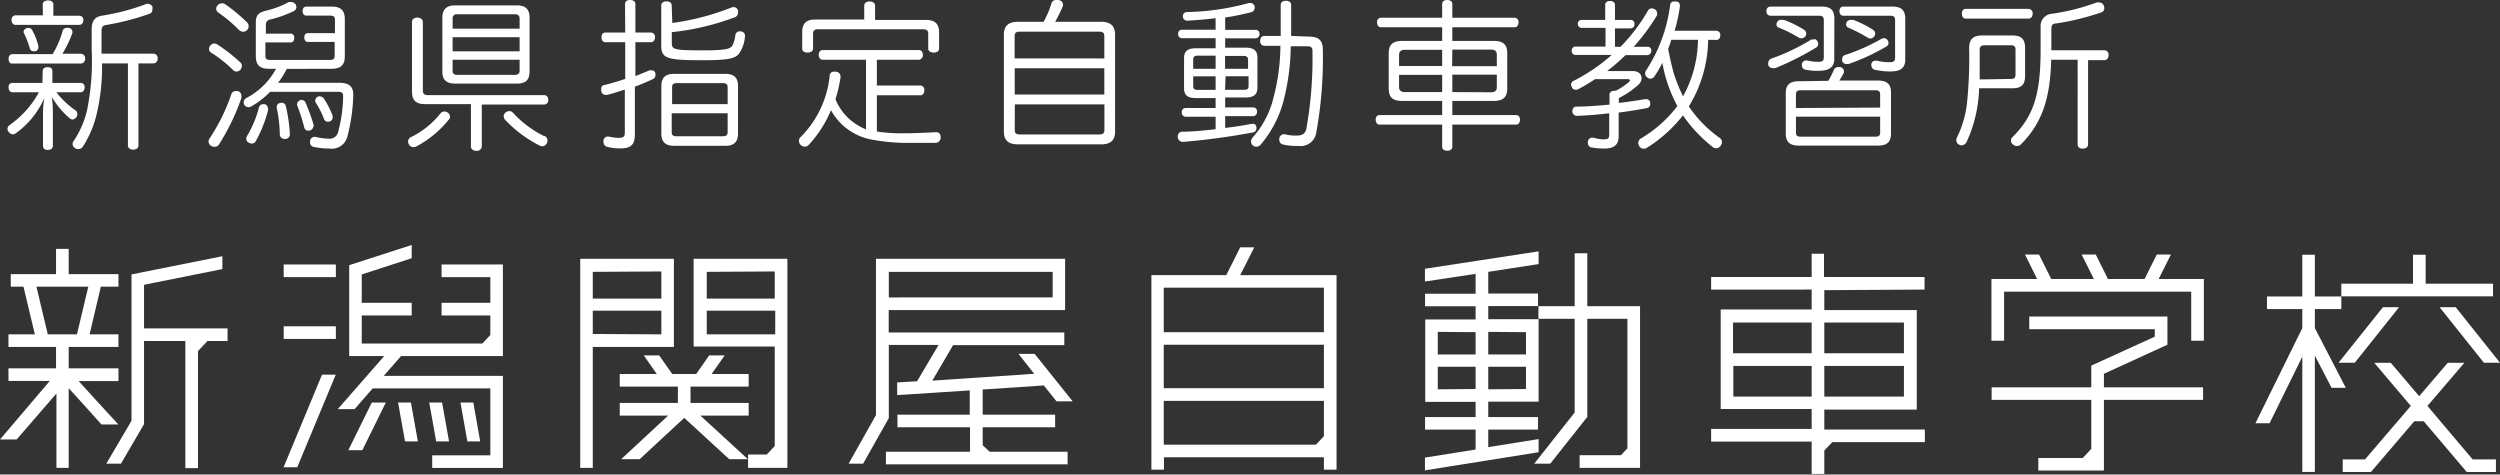 <svg xmlns="http://www.w3.org/2000/svg" viewBox="0 0 251.15 47.67"><rect x="0" y="0" width="251.15" height="47.67" fill="#333333" stroke="none"/><defs><style>.cls-1{fill:#fff;}</style></defs><g id="レイヤー_2" data-name="レイヤー 2"><g id="_812_375" data-name="812×375"><path class="cls-1" d="M4.29,7.16c0-.28.18-.41.5-.41s.47.13.47.41V8.33H8.1a.39.39,0,0,1,.4.44c0,.27-.15.5-.4.5H5.66a8.83,8.83,0,0,0,1.9,1.8.47.47,0,0,1,.21.39.51.51,0,0,1-.11.33.53.53,0,0,1-.4.22A.52.52,0,0,1,7,11.88a8.24,8.24,0,0,1-1.8-2.15,9.89,9.89,0,0,1,.11,1.52v3.4c0,.26-.19.41-.51.41s-.48-.15-.48-.41V11.33a8.2,8.2,0,0,1,.14-1.5,8.62,8.62,0,0,1-2.86,3.55.44.44,0,0,1-.29.11.51.51,0,0,1-.43-.23A.67.67,0,0,1,.75,13,.51.51,0,0,1,1,12.54,9.66,9.66,0,0,0,3.91,9.27H1.26c-.27,0-.4-.23-.4-.5s.13-.44.4-.44h3Zm1-1.72a9.64,9.64,0,0,0,1-2.32.41.41,0,0,1,.42-.32.65.65,0,0,1,.19,0c.22.05.37.18.37.38a.2.2,0,0,1,0,.14,11.21,11.21,0,0,1-1,2.08H8.15a.44.44,0,0,1,.4.48.45.45,0,0,1-.4.5H1.24C1,6.42.86,6.2.86,5.92s.15-.48.38-.48Zm-1-5c0-.24.23-.4.54-.4s.53.16.53.4V1.58H8A.42.42,0,0,1,8.38,2c0,.29-.16.5-.41.5H1.55c-.23,0-.39-.21-.39-.5a.42.42,0,0,1,.39-.46H4.31ZM2.84,2.8a.45.45,0,0,1,.4.24,6.59,6.59,0,0,1,.62,1.59.2.2,0,0,1,0,.1.42.42,0,0,1-.31.42l-.22,0A.36.36,0,0,1,3,4.88a9.33,9.33,0,0,0-.58-1.52.25.25,0,0,1-.05-.16.41.41,0,0,1,.3-.36A.71.71,0,0,1,2.84,2.8Zm7.41,3.57a20.4,20.4,0,0,1-.52,5,10.47,10.47,0,0,1-1.41,3.37.56.56,0,0,1-.45.24.54.54,0,0,1-.35-.11.49.49,0,0,1-.23-.4.6.6,0,0,1,.13-.34A9.1,9.1,0,0,0,8.76,11a24.55,24.55,0,0,0,.45-6V2.94c0-.88.36-1.24,1-1.36A22.53,22.53,0,0,0,14.57.45a.58.58,0,0,1,.28-.07.56.56,0,0,1,.46.28,1,1,0,0,1,0,.3.42.42,0,0,1-.25.41,25.91,25.91,0,0,1-4.39,1.14c-.38.06-.47.2-.47.71V5.39h5.21a.44.44,0,0,1,.43.47.46.46,0,0,1-.43.51H13.91V14.6c0,.26-.2.43-.53.43s-.53-.17-.53-.43V6.37Z"/><path class="cls-1" d="M24.25,9.67s0,.11,0,.18A22.27,22.27,0,0,1,22,14.51a.51.51,0,0,1-.44.24.71.71,0,0,1-.35-.1.53.53,0,0,1-.26-.43.51.51,0,0,1,.1-.3,19.4,19.4,0,0,0,2.19-4.45.45.45,0,0,1,.45-.32.86.86,0,0,1,.21,0A.49.49,0,0,1,24.25,9.67Zm-.13-3.42a.45.45,0,0,1,.18.36.64.64,0,0,1-.13.37.57.57,0,0,1-.43.21A.49.49,0,0,1,23.38,7a13.21,13.21,0,0,0-2.23-1.75A.42.42,0,0,1,21,4.93a.5.5,0,0,1,.13-.35.49.49,0,0,1,.4-.21.67.67,0,0,1,.28.08A17.41,17.41,0,0,1,24.12,6.25Zm.69-4a.53.53,0,0,1,.17.38.57.57,0,0,1-.15.38.55.55,0,0,1-.4.18A.63.63,0,0,1,24,3a14.5,14.5,0,0,0-2.1-1.76.47.47,0,0,1-.18-.37.46.46,0,0,1,.14-.33A.56.56,0,0,1,22.3.33a.56.56,0,0,1,.3.08A17,17,0,0,1,24.81,2.24Zm4,4.67a8.45,8.45,0,0,1-.88,1.4h6.2c.94,0,1.37.38,1.36,1.22a18.1,18.1,0,0,1-.58,4.13,1.61,1.61,0,0,1-1.83,1.25,7.42,7.42,0,0,1-1.55-.16.44.44,0,0,1-.38-.47,1,1,0,0,1,0-.16.46.46,0,0,1,.43-.38s.07,0,.09,0a6.54,6.54,0,0,0,1.32.18.89.89,0,0,0,1-.76,14.18,14.18,0,0,0,.48-3.47V9.65c0-.31-.13-.43-.54-.43H27.14a8.57,8.57,0,0,1-1.9,1.47.54.54,0,0,1-.28.08.48.48,0,0,1-.41-.23.45.45,0,0,1-.07-.25.5.5,0,0,1,.25-.43,7.15,7.15,0,0,0,3-2.95H27c-.87,0-1.3-.36-1.3-1.25V2.26c0-.73.25-1,1.07-1.2A8.75,8.75,0,0,0,29,.21a.74.74,0,0,1,.25,0,.54.54,0,0,1,.46.25.57.57,0,0,1,.07.27.5.5,0,0,1-.32.41,11.64,11.64,0,0,1-2.27.81.51.51,0,0,0-.48.56v.87h2.52c.2,0,.33.18.33.43s-.13.45-.33.45H26.66V5.59c0,.35.16.43.48.43h6c.32,0,.48-.08.48-.43V4.21H30.91c-.21,0-.34-.19-.34-.45s.13-.43.34-.43h2.74V2c0-.35-.16-.43-.48-.43h-2.4c-.24,0-.37-.2-.37-.45s.13-.46.37-.46h2.55c.89,0,1.32.37,1.32,1.26V5.66c0,.89-.43,1.25-1.32,1.25Zm-1.88,4a.39.39,0,0,1,0,.15,13.24,13.24,0,0,1-1.21,3.07.46.46,0,0,1-.44.28.47.47,0,0,1-.25-.07.45.45,0,0,1-.29-.41.58.58,0,0,1,.09-.3A10.6,10.6,0,0,0,26,10.84c.07-.25.2-.37.42-.37a.62.62,0,0,1,.18,0A.41.41,0,0,1,26.91,10.9Zm1.38-.59a.39.39,0,0,1,.4.33,15.19,15.19,0,0,1,.41,2.82.47.47,0,0,1-.41.48H28.6a.47.47,0,0,1-.49-.41,13.56,13.56,0,0,0-.31-2.71.26.26,0,0,1,0-.11.38.38,0,0,1,.36-.38A.39.39,0,0,1,28.29,10.31Zm2-.28a.43.43,0,0,1,.37.23,19.35,19.35,0,0,1,.82,2.24.39.39,0,0,1,0,.15.53.53,0,0,1-.51.46.41.41,0,0,1-.42-.31,17.86,17.86,0,0,0-.72-2.24.35.35,0,0,1,0-.14.4.4,0,0,1,.31-.36A.45.45,0,0,1,30.25,10Zm1.84-.36a.44.44,0,0,1,.37.19,8.51,8.51,0,0,1,.89,1.72.41.41,0,0,1,0,.21.38.38,0,0,1-.24.37.59.59,0,0,1-.22.05.4.4,0,0,1-.38-.22,8.24,8.24,0,0,0-.84-1.68.44.44,0,0,1-.06-.23.43.43,0,0,1,.23-.37A.45.45,0,0,1,32.09,9.67Z"/><path class="cls-1" d="M45.2,11.73a.38.38,0,0,1-.11.28,10.5,10.5,0,0,1-3.24,2.69.71.71,0,0,1-.31.08.51.51,0,0,1-.46-.27.6.6,0,0,1-.08-.29.47.47,0,0,1,.26-.43,8.66,8.66,0,0,0,3-2.41.49.49,0,0,1,.36-.18.58.58,0,0,1,.33.1A.48.48,0,0,1,45.2,11.73Zm3.2,3a.48.48,0,0,1-.54.42c-.33,0-.55-.18-.55-.42V10.46H42.7c-.88,0-1.31-.35-1.31-1.26v-7c0-.26.22-.43.53-.43s.56.17.56.43v6.9c0,.34.18.46.51.46H54.67c.26,0,.41.19.41.48a.42.42,0,0,1-.41.46H48.4ZM51.92.54c.87,0,1.28.38,1.28,1.24V7.19c0,.86-.41,1.21-1.28,1.21H45.75c-.88,0-1.31-.35-1.31-1.21V1.78c0-.86.43-1.24,1.31-1.24Zm.28,1.34c0-.31-.17-.45-.47-.45h-5.8a.4.4,0,0,0-.46.45v1H52.2Zm0,1.86H45.47V5.16H52.2ZM45.47,6V7.11c0,.28.16.41.46.41h5.8c.3,0,.47-.13.47-.41V6Zm9.23,7.65a.52.52,0,0,1,.3.48.67.67,0,0,1-.08.3.51.51,0,0,1-.43.26.58.58,0,0,1-.28-.07,12.38,12.38,0,0,1-3.48-2.6.63.63,0,0,1-.13-.33.47.47,0,0,1,.23-.41.52.52,0,0,1,.34-.12.47.47,0,0,1,.35.15A10.42,10.42,0,0,0,54.7,13.69Z"/><path class="cls-1" d="M62.79.43c0-.3.2-.43.51-.43s.53.13.53.43V3.27h1.55a.42.42,0,0,1,.42.47c0,.28-.15.5-.42.5H63.83v3.4c.53-.2,1-.4,1.44-.58l.2,0a.39.39,0,0,1,.37.29.56.56,0,0,1,0,.23.41.41,0,0,1-.26.37c-.51.24-1.14.51-1.8.76v4.76c0,1.12-.41,1.44-1.55,1.44A5,5,0,0,1,61,14.75a.48.48,0,0,1-.37-.5.39.39,0,0,1,0-.15.42.42,0,0,1,.39-.38.39.39,0,0,1,.15,0,4.34,4.34,0,0,0,.94.13c.53,0,.66-.1.66-.58V9c-.62.2-1.23.4-1.76.53a.5.5,0,0,1-.17,0,.44.44,0,0,1-.44-.4.88.88,0,0,1,0-.2.35.35,0,0,1,.33-.39c.62-.15,1.36-.37,2.08-.61V4.24h-2c-.25,0-.38-.22-.38-.5s.13-.47.38-.47h2Zm11.35,13c0,.85-.43,1.22-1.27,1.22H67.73c-.85,0-1.29-.37-1.29-1.22V8.64c0-.87.44-1.22,1.29-1.22h5.14c.84,0,1.27.35,1.27,1.22ZM67.54,2.31A25.55,25.55,0,0,0,73.47.76.68.68,0,0,1,73.7.71a.46.46,0,0,1,.44.35.68.68,0,0,1,0,.23.47.47,0,0,1-.31.44,25.47,25.47,0,0,1-6.34,1.5V4.35c0,.63.27.71,3.1.71,2.38,0,2.79-.15,3-.51a3,3,0,0,0,.28-1,.44.44,0,0,1,.48-.4h0c.29,0,.49.18.49.43V3.6a3.47,3.47,0,0,1-.51,1.66c-.38.6-1,.79-3.76.79-3.65,0-4.14-.19-4.14-1.5v-4c0-.26.21-.41.53-.41s.52.15.52.41ZM73.1,8.76c0-.31-.18-.41-.48-.41H68c-.32,0-.48.1-.48.41v1.7H73.1Zm-5.62,2.62v1.9c0,.31.16.41.48.41h4.66c.3,0,.48-.1.48-.41v-1.9Z"/><path class="cls-1" d="M88.09,8.59h4.39a.43.43,0,0,1,.38.47c0,.28-.15.51-.38.51H88.09v3.64a16,16,0,0,0,2.69.18c1,0,2.11-.05,3.25-.11h0c.33,0,.47.21.47.53v0a.52.52,0,0,1-.5.54c-.92,0-1.75,0-2.52,0a18.46,18.46,0,0,1-3.63-.28,5.89,5.89,0,0,1-4.37-3,11.72,11.72,0,0,1-2.25,3.5.53.53,0,0,1-.39.16.57.57,0,0,1-.37-.14.61.61,0,0,1-.21-.43.53.53,0,0,1,.15-.37,10.14,10.14,0,0,0,2.94-6.21.41.41,0,0,1,.46-.38H84a.49.49,0,0,1,.44.48v.08a13.89,13.89,0,0,1-.51,2.21A5.49,5.49,0,0,0,85.37,12,5.92,5.92,0,0,0,87,13v-7H82.63c-.24,0-.38-.23-.38-.49s.14-.48.38-.48h9.69c.24,0,.39.2.39.48a.44.44,0,0,1-.39.49H88.09Zm-1.27-8c0-.29.22-.44.55-.44s.54.15.54.44V2H93c.91,0,1.34.37,1.34,1.27V4.88c0,.27-.23.4-.53.4s-.56-.13-.56-.4V3.4c0-.35-.16-.46-.51-.46H82.19c-.33,0-.51.11-.51.46V4.88c0,.27-.25.4-.56.4s-.53-.13-.53-.4V3.23c0-.9.43-1.27,1.32-1.27h4.91Z"/><path class="cls-1" d="M104.84,2.19a9.34,9.34,0,0,0,.8-1.89.48.48,0,0,1,.48-.3l.23,0c.25.05.43.2.43.42a.63.63,0,0,1,0,.19A16.17,16.17,0,0,1,106,2.19h4.63c.91,0,1.39.4,1.39,1.29v9.75c0,.89-.48,1.27-1.39,1.27h-8.38c-.92,0-1.4-.38-1.4-1.27V3.48c0-.89.48-1.29,1.4-1.29Zm6.1,3.68V3.63c0-.33-.17-.45-.5-.45h-8c-.35,0-.51.12-.51.45V5.87Zm0,3.63V6.86h-9V9.5Zm-9,3.55c0,.34.16.46.51.46h8c.33,0,.5-.12.5-.46V10.49h-9Z"/><path class="cls-1" d="M122.12,11.73h-3a.41.41,0,0,1-.4-.46.39.39,0,0,1,.4-.42h3v-1h-2c-.81,0-1.17-.28-1.17-1v-3c0-.71.36-1,1.17-1h2V3.84h-3.39a.39.39,0,0,1-.37-.44.36.36,0,0,1,.37-.41h3.39V1.83c-1,.12-2,.2-2.84.25h0a.44.44,0,0,1-.45-.46v0a.41.41,0,0,1,.45-.41,25.07,25.07,0,0,0,6.19-.91h.13a.45.45,0,0,1,.44.34.68.68,0,0,1,0,.17.43.43,0,0,1-.33.41,25.36,25.36,0,0,1-2.63.54V3h3.05a.38.38,0,0,1,.4.41.41.41,0,0,1-.4.44h-3.05v.94h2.08c.79,0,1.16.3,1.16,1v3c0,.72-.37,1-1.16,1h-2.08v1h2.82a.38.38,0,0,1,.38.42.41.41,0,0,1-.38.46h-2.82v1.18c1-.11,1.87-.26,2.68-.41h.13c.19,0,.31.13.33.36a.31.31,0,0,1,0,.1.41.41,0,0,1-.38.41,69.74,69.74,0,0,1-6.94.94h-.05a.5.5,0,0,1-.53-.49v-.05a.45.45,0,0,1,.43-.48c1.09,0,2.23-.12,3.37-.25Zm0-6.14h-1.8c-.28,0-.45.1-.45.38v.94h2.25Zm0,2.08h-2.25v1c0,.28.17.36.45.36h1.8Zm.95-.76h2.31V6c0-.28-.16-.38-.43-.38h-1.88Zm0,2.11H125c.27,0,.43-.08.43-.36v-1h-2.31Zm8.46-5.34c.93,0,1.36.38,1.36,1.28a41.68,41.68,0,0,1-.68,8.48,1.59,1.59,0,0,1-1.78,1.22,6,6,0,0,1-1.6-.16.46.46,0,0,1-.31-.46.61.61,0,0,1,0-.17.48.48,0,0,1,.43-.38.3.3,0,0,1,.13,0,4.44,4.44,0,0,0,1.14.13c.58,0,.84-.16,1-.59a40.51,40.51,0,0,0,.63-7.94c0-.34-.18-.44-.51-.44h-1.67a22.86,22.86,0,0,1-.77,5.64,11.11,11.11,0,0,1-2.22,4.2.62.62,0,0,1-.47.25.59.59,0,0,1-.37-.15.49.49,0,0,1-.16-.38.68.68,0,0,1,.18-.42,9.18,9.18,0,0,0,2.08-4,21,21,0,0,0,.69-5.19H127a.43.43,0,0,1-.4-.48c0-.3.15-.51.4-.51h1.66c0-1,0-2,0-3.12,0-.26.21-.41.52-.41s.53.15.53.41c0,1,0,2.08,0,3.12Z"/><path class="cls-1" d="M144.88.4c0-.27.23-.4.51-.4s.51.13.51.4V1.78h6.25a.41.41,0,0,1,.4.46c0,.28-.14.5-.4.5H145.9V4.11h4.17c.94,0,1.35.36,1.35,1.25v3.5c0,.9-.41,1.28-1.35,1.28H145.9v1.42h6.42c.24,0,.38.2.38.46s-.14.5-.38.5H145.9v2.23c0,.26-.23.39-.51.39s-.51-.13-.51-.39V12.52h-6.3c-.24,0-.38-.23-.38-.5s.14-.46.38-.46h6.3V10.14h-4c-1,0-1.37-.38-1.37-1.28V5.36c0-.89.41-1.25,1.37-1.25h4V2.74h-6.14c-.26,0-.4-.22-.4-.5a.41.41,0,0,1,.4-.46h6.14ZM141.12,5c-.33,0-.57.15-.57.51V6.63h4.33V5Zm3.76,2.52h-4.33V8.76c0,.34.24.49.57.49h3.76Zm1-.87h4.49V5.49c0-.36-.22-.51-.55-.51H145.9Zm3.94,2.62c.33,0,.55-.15.55-.49V7.5H145.9V9.25Z"/><path class="cls-1" d="M164.05,7.14c.56,0,.86.33.86.71a.91.91,0,0,1-.28.63,8.66,8.66,0,0,1-2,1.37v.49c.95-.11,1.86-.25,2.64-.38h.1a.4.4,0,0,1,.41.34.3.3,0,0,1,0,.12.4.4,0,0,1-.37.44c-.84.17-1.8.32-2.8.45v2.36c0,.92-.5,1.25-1.45,1.25a7,7,0,0,1-1.29-.11.43.43,0,0,1-.35-.43.56.56,0,0,1,0-.17.44.44,0,0,1,.43-.38.18.18,0,0,1,.1,0A5,5,0,0,0,161,14c.55,0,.66-.06.66-.51V11.38c-1.09.13-2.19.22-3.25.26h0a.46.46,0,0,1-.45-.46v0c0-.28.15-.47.38-.47,1.09,0,2.25-.1,3.35-.2V9.52c0-.27.22-.4.5-.4a.25.25,0,0,1,.13,0,6.61,6.61,0,0,0,1.35-.91.21.21,0,0,0,.07-.13c0-.08-.09-.13-.22-.13h-3.28a18.43,18.43,0,0,1-1.67,1,.64.64,0,0,1-.28.07.42.42,0,0,1-.38-.25.86.86,0,0,1-.08-.28.41.41,0,0,1,.28-.38,17.87,17.87,0,0,0,3.8-2.59h-3.62a.38.38,0,0,1-.39-.43.37.37,0,0,1,.39-.41h3V2.8H158.9a.39.39,0,0,1-.39-.44A.38.38,0,0,1,158.9,2h2.36V.49c0-.26.22-.39.48-.39s.5.13.5.39V2h1.58a.38.38,0,0,1,.38.41.4.4,0,0,1-.38.44h-1.58V4.7h.56a17.81,17.81,0,0,0,2.74-3.61.45.45,0,0,1,.39-.25.54.54,0,0,1,.26.07.44.44,0,0,1,.28.41.52.52,0,0,1,0,.21,20.28,20.28,0,0,1-2.35,3.17h1.41a.36.36,0,0,1,.36.41.43.43,0,0,1-.4.43h-2.19a20,20,0,0,1-1.85,1.6ZM171.6,4a13.08,13.08,0,0,1-1.94,6.69,12.22,12.22,0,0,0,3.1,3.16.52.52,0,0,1,.23.43.63.63,0,0,1-.13.36.55.55,0,0,1-.46.25.57.57,0,0,1-.33-.11,14.54,14.54,0,0,1-3-3.19,14.18,14.18,0,0,1-3.56,3.22.76.76,0,0,1-.4.13.5.5,0,0,1-.41-.23.62.62,0,0,1-.12-.35.51.51,0,0,1,.25-.44,12.63,12.63,0,0,0,3.68-3.27A14.25,14.25,0,0,1,167,6.3a9.76,9.76,0,0,1-.81,1.39.46.46,0,0,1-.71.08.48.48,0,0,1-.21-.38.52.52,0,0,1,.11-.33,15.64,15.64,0,0,0,2.4-6.53.38.38,0,0,1,.42-.38h.15c.27,0,.41.17.41.4a.34.34,0,0,1,0,.1,15.79,15.79,0,0,1-.53,2.44h4.19a.41.41,0,0,1,.4.45c0,.28-.14.47-.38.47Zm-3.71,0a7,7,0,0,1-.31.91c.17.86.35,1.7.59,2.53a16.68,16.68,0,0,0,.91,2.24A12.1,12.1,0,0,0,170.58,4Z"/><path class="cls-1" d="M184.27,5.92c0,.88-.59,1.19-1.53,1.19A6,6,0,0,1,181.37,7a.42.42,0,0,1-.35-.43.34.34,0,0,1,0-.14.41.41,0,0,1,.41-.35.36.36,0,0,1,.14,0,5,5,0,0,0,1,.13c.53,0,.65-.07.65-.5V2c0-.32-.17-.42-.46-.42h-4.89a.41.41,0,0,1-.41-.46.41.41,0,0,1,.41-.46H183c.89,0,1.28.35,1.28,1.22Zm-2.06-2a.42.42,0,0,1,.36.21.7.7,0,0,1,.09.28.43.43,0,0,1-.23.38,28.75,28.75,0,0,1-4.08,2.05.91.91,0,0,1-.26,0,.44.44,0,0,1-.45-.3.58.58,0,0,1,0-.21.47.47,0,0,1,.33-.45,21.32,21.32,0,0,0,4-1.91A.54.54,0,0,1,182.21,4Zm-1-.94a.47.47,0,0,1,.25.39.59.59,0,0,1-.08.27.55.55,0,0,1-.43.21.52.52,0,0,1-.26-.08,14.27,14.27,0,0,0-2-1,.33.33,0,0,1-.23-.31.52.52,0,0,1,.08-.25A.43.43,0,0,1,179,2a.64.64,0,0,1,.22,0A10.61,10.61,0,0,1,181.25,3Zm2.46,5.14a8.19,8.19,0,0,0,.56-1.1.46.46,0,0,1,.45-.28,1.38,1.38,0,0,1,.2,0,.44.44,0,0,1,.36.4.8.8,0,0,1,0,.15,8.19,8.19,0,0,1-.46.8h3.84c.94,0,1.35.35,1.35,1.19v4.14c0,.86-.41,1.21-1.35,1.21h-7.87c-.94,0-1.35-.35-1.35-1.21V9.35c0-.84.41-1.19,1.35-1.19Zm5.21,2.69V9.5c0-.33-.16-.43-.47-.43h-7.53c-.31,0-.46.1-.46.43v1.35Zm-8.46,2.51c0,.31.15.41.46.41h7.53c.31,0,.47-.1.47-.41v-1.6h-8.46ZM191.4,6c0,.89-.56,1.18-1.52,1.18A7.39,7.39,0,0,1,188.31,7,.44.44,0,0,1,188,6.6a.34.34,0,0,1,0-.17.38.38,0,0,1,.4-.33.47.47,0,0,1,.16,0,5.3,5.3,0,0,0,1.17.15c.51,0,.65-.07.65-.53V2c0-.32-.17-.42-.46-.42h-4.74c-.23,0-.39-.18-.39-.46s.16-.46.39-.46h4.92c.9,0,1.3.35,1.3,1.22Zm-2.13-2.16a.42.42,0,0,1,.38.24.39.39,0,0,1,.07.23.4.4,0,0,1-.25.38,20.93,20.93,0,0,1-3.76,1.74l-.22,0a.43.43,0,0,1-.42-.3.5.5,0,0,1,0-.23.4.4,0,0,1,.34-.39A19.91,19.91,0,0,0,189,3.91.6.6,0,0,1,189.27,3.83ZM188.17,3a.45.45,0,0,1,.21.36.47.47,0,0,1-.07.25.48.48,0,0,1-.42.26.41.41,0,0,1-.25-.08,15.84,15.84,0,0,0-1.93-1,.34.34,0,0,1-.25-.33.45.45,0,0,1,.07-.25A.47.47,0,0,1,186,2a.63.63,0,0,1,.19,0A10.14,10.14,0,0,1,188.17,3Z"/><path class="cls-1" d="M198.82,8.87a13.66,13.66,0,0,1-1.25,5.38.59.59,0,0,1-.5.35.51.51,0,0,1-.26-.07.48.48,0,0,1-.28-.44.71.71,0,0,1,.09-.33,10.45,10.45,0,0,0,1-3.55,45.1,45.1,0,0,0,.2-5.38c0-.89.41-1.27,1.32-1.27h3c.89,0,1.3.33,1.3,1.26V7.64c0,.9-.41,1.23-1.3,1.23Zm-1.35-7c-.25,0-.38-.22-.38-.5s.13-.48.38-.48h6.31a.43.43,0,0,1,.42.48c0,.28-.15.5-.42.5ZM202,7.93c.32,0,.48-.08.48-.44V5c0-.37-.16-.45-.48-.45H199.4c-.33,0-.52.1-.52.45,0,.56,0,1,0,1.55s0,1,0,1.43ZM206.06,6c-.08,4-1,6.45-3,8.46a.56.56,0,0,1-.44.21.55.55,0,0,1-.38-.15.45.45,0,0,1-.22-.39.49.49,0,0,1,.18-.38C204.28,11.66,205,9.53,205,5V2.67a1.22,1.22,0,0,1,1.16-1.29A21.81,21.81,0,0,0,210.63.25a.66.66,0,0,1,.26,0,.47.47,0,0,1,.45.31.55.55,0,0,1,.06.27.43.43,0,0,1-.29.41,25.61,25.61,0,0,1-4.57,1.12c-.35,0-.46.18-.46.58V5.05h5.34a.43.43,0,0,1,.41.48c0,.28-.16.51-.41.51h-1.65v8.47c0,.25-.2.42-.54.42s-.51-.17-.51-.42V6Z"/><polygon class="cls-1" points="216.86 28.03 218.09 25.57 216.67 25.57 215.44 28.03 211.77 28.03 210.54 25.57 209.12 25.57 210.35 28.03 206.07 28.03 204.84 25.57 203.43 25.57 204.65 28.03 200.06 28.03 200.06 34.23 201.33 34.23 201.33 29.3 220.13 29.3 220.13 34.23 221.4 34.23 221.4 28.03 216.86 28.03"/><polygon class="cls-1" points="211.36 37.55 217.74 34.63 217.74 31.8 203.86 31.8 203.86 33.07 216.47 33.07 216.47 33.82 210.09 36.73 210.09 38.91 200.08 38.91 200.08 40.17 210.09 40.17 210.09 45.09 209.23 46.01 204.77 46.01 204.77 47.27 211.36 47.27 211.36 40.17 221.32 40.17 221.32 38.91 211.36 38.91 211.36 37.55"/><polygon class="cls-1" points="14.47 32.99 14.47 28.61 22.34 27.03 22.34 25.74 13.21 27.57 13.21 42.27 10.68 46.58 12.15 46.58 14.47 42.61 14.47 34.26 18.62 34.26 18.62 47.03 19.89 47.03 19.89 35.27 20.84 34.26 22.86 34.26 22.86 32.99 14.47 32.99"/><path class="cls-1" d="M9.59,40.14,7.9,38.28h4V37h-5V34.85h5V33.59H9l1.13-4.79h1.77V27.54h-5V25H5.63v2.54H1.08V28.8H2.36L3.5,33.59H.85v1.26H5.63V37H.85v1.27H5L0,44.15H1.67l4-4.62V47H6.9v-8c.81.87,2.14,2.35,3.29,3.64h1.7ZM4.8,33.59,3.66,28.8H8.87L7.73,33.59Z"/><polygon class="cls-1" points="75.21 41.75 75.21 40.48 69.37 40.48 69.37 38.84 75.21 38.84 75.21 37.57 71.49 37.57 72.8 35.7 71.25 35.7 69.94 37.57 67.53 37.57 66.22 35.7 64.67 35.7 65.98 37.57 62.26 37.57 62.26 38.84 68.1 38.84 68.1 40.48 62.26 40.48 62.26 41.75 67.12 41.75 62.4 46.13 64.26 46.13 68.74 41.98 73.26 46.13 75.13 46.13 70.36 41.75 75.21 41.75"/><path class="cls-1" d="M67.7,26H58.29V47h1.26V34.85H67.7Zm-1.26,1.27V30H59.55V27.31Zm-6.89,6.28V31.21h6.89v2.38Z"/><path class="cls-1" d="M69.68,26v8.81h8.15v10l-.8.85H75.15V47H79.1V26Zm8.15,1.27V30H71V27.31ZM71,33.59V31.21h6.88v2.38Z"/><path class="cls-1" d="M124.59,27.64,126,24.85h-1.41l-1.4,2.79h-7.52V47.18h1.26V45.94H133v1.24h1.27V27.64ZM133,39H116.91V34.63H133Zm0-10.1v4.47H116.91V28.9ZM116.91,40.27H133v3.55l-.8.85H116.91Z"/><path class="cls-1" d="M154.57,44.11l-5.06.81V43.16h5V41.9h-5V40.35h5.06V32.07h-5.06V30.75h5V29.49h-5V27.31l5.06-.78V25.25L143.15,27v1.28l5.09-.77v2h-5.08v1.26h5.08v1.32h-5.06v8.28h5.06V41.9h-5.08v1.26h5.08v2l-5.09.81v1.28l11.42-1.82Zm-5.06-5V36.84h3.79v2.24Zm3.79-5.74v2.24h-3.79V33.34Zm-5.06,0v2.24h-3.8V33.34Zm-3.8,5.74V36.84h3.8v2.24Z"/><polygon class="cls-1" points="159.46 30.76 159.46 25.44 158.19 25.44 158.19 30.76 154.55 30.76 154.55 32.03 158.19 32.03 158.19 41.44 154.13 46.58 155.74 46.58 159.46 41.88 159.46 32.03 163.49 32.03 163.49 45.04 162.84 45.73 158.69 45.73 158.69 47 164.76 47 164.76 30.76 159.46 30.76"/><path class="cls-1" d="M193.34,29.09V27.83h-10.1V25.49H182v2.34h-10.1v1.26H182v2h-9.14v10H182v2h-10.1v1.27H182v3.25h1.27V45.26l.8-.84h9.3V43.15h-10.1v-2h9.29v-10h-9.29v-2ZM182,32.4v3.09H174.1V32.4Zm-7.87,7.44V36.76H182v3.08Zm9.14,0V36.76h8v3.08Zm8-7.44v3.09h-8V32.4Z"/><path class="cls-1" d="M98.72,44.73V42.92H106V41.66H98.72V39.13l6.14-.41,1.28,1.6h1.62l-3.82-4.77h-1.62l1.57,2-10.23.69,2.09-3.57c3.51,0,7.78,0,11.17,0V33.4l-8.89,0c-5.64,0-7.79,0-8.75,0V31.15H107V26H88V41.7l-2.75,4.88h1.46L89.29,42V34.65c.58,0,2.49,0,5,0L92.13,38.3l-2,.12v1.27l7.29-.47v2.44H90.16v1.26h7.29v2.46H89v1.27h18.25V45.38H99.42ZM89.29,27.31h16.46v2.57H89.29Z"/><polygon class="cls-1" points="243.86 40.78 247.57 36.45 245.9 36.45 243.03 39.8 240.18 36.45 238.52 36.45 242.19 40.78 237.59 46.15 235.35 46.15 235.35 47.42 238.18 47.42 242.54 42.32 243.49 42.32 247.81 47.42 250.74 47.42 250.74 46.15 248.4 46.15 243.86 40.78"/><polygon class="cls-1" points="232.55 32.96 232.55 31.05 235.21 31.05 235.21 29.78 232.55 29.78 232.55 25.59 231.29 25.59 231.29 29.78 227.74 29.78 227.74 31.05 231.29 31.05 231.29 32.96 226.58 42.52 228 42.52 231.29 35.83 231.29 47.41 232.55 47.41 232.55 35.72 234.23 38.96 235.66 38.96 232.55 32.96"/><polygon class="cls-1" points="250.45 28.5 243.68 28.5 243.68 25.59 242.41 25.59 242.41 28.5 235.21 28.5 235.21 29.77 250.45 29.77 250.45 28.5"/><polygon class="cls-1" points="245.08 30.86 249.53 36.44 251.15 36.44 246.7 30.86 245.08 30.86"/><polygon class="cls-1" points="236.56 36.44 241.01 30.86 239.39 30.86 234.93 36.44 236.56 36.44"/><rect class="cls-1" x="28.5" y="26.57" width="5.24" height="1.27"/><rect class="cls-1" x="28.5" y="32.78" width="5.24" height="1.27"/><polygon class="cls-1" points="28.49 46.94 29.86 46.94 33.73 37.64 32.35 37.64 28.49 46.94"/><polygon class="cls-1" points="50.52 35.77 50.52 26.57 44.36 26.57 44.36 27.84 49.26 27.84 49.26 30.42 44.36 30.42 44.36 31.69 49.26 31.69 49.26 33.65 48.46 34.51 36.34 34.51 36.34 31.69 41.36 31.69 41.36 30.42 36.34 30.42 36.34 27.57 41.36 25.94 41.36 24.61 35.08 26.64 35.08 35.77 38.6 35.77 33.93 41.1 35.62 41.1 37.45 39.01 37.45 39.02 49.26 39.02 49.26 45.74 43.42 45.74 43.42 47.01 50.52 47.01 50.52 37.76 38.55 37.76 40.29 35.77 50.52 35.77"/><polygon class="cls-1" points="34.99 45.23 36.4 45.23 38.76 40.44 37.35 40.44 34.99 45.23"/><polygon class="cls-1" points="39.99 40.44 40.69 44.34 41.98 44.34 41.28 40.44 39.99 40.44"/><polygon class="cls-1" points="45.11 44.34 44.41 40.44 43.12 40.44 43.82 44.34 45.11 44.34"/><polygon class="cls-1" points="47.55 40.44 46.26 40.44 46.95 44.34 48.24 44.34 47.55 40.44"/></g></g></svg>